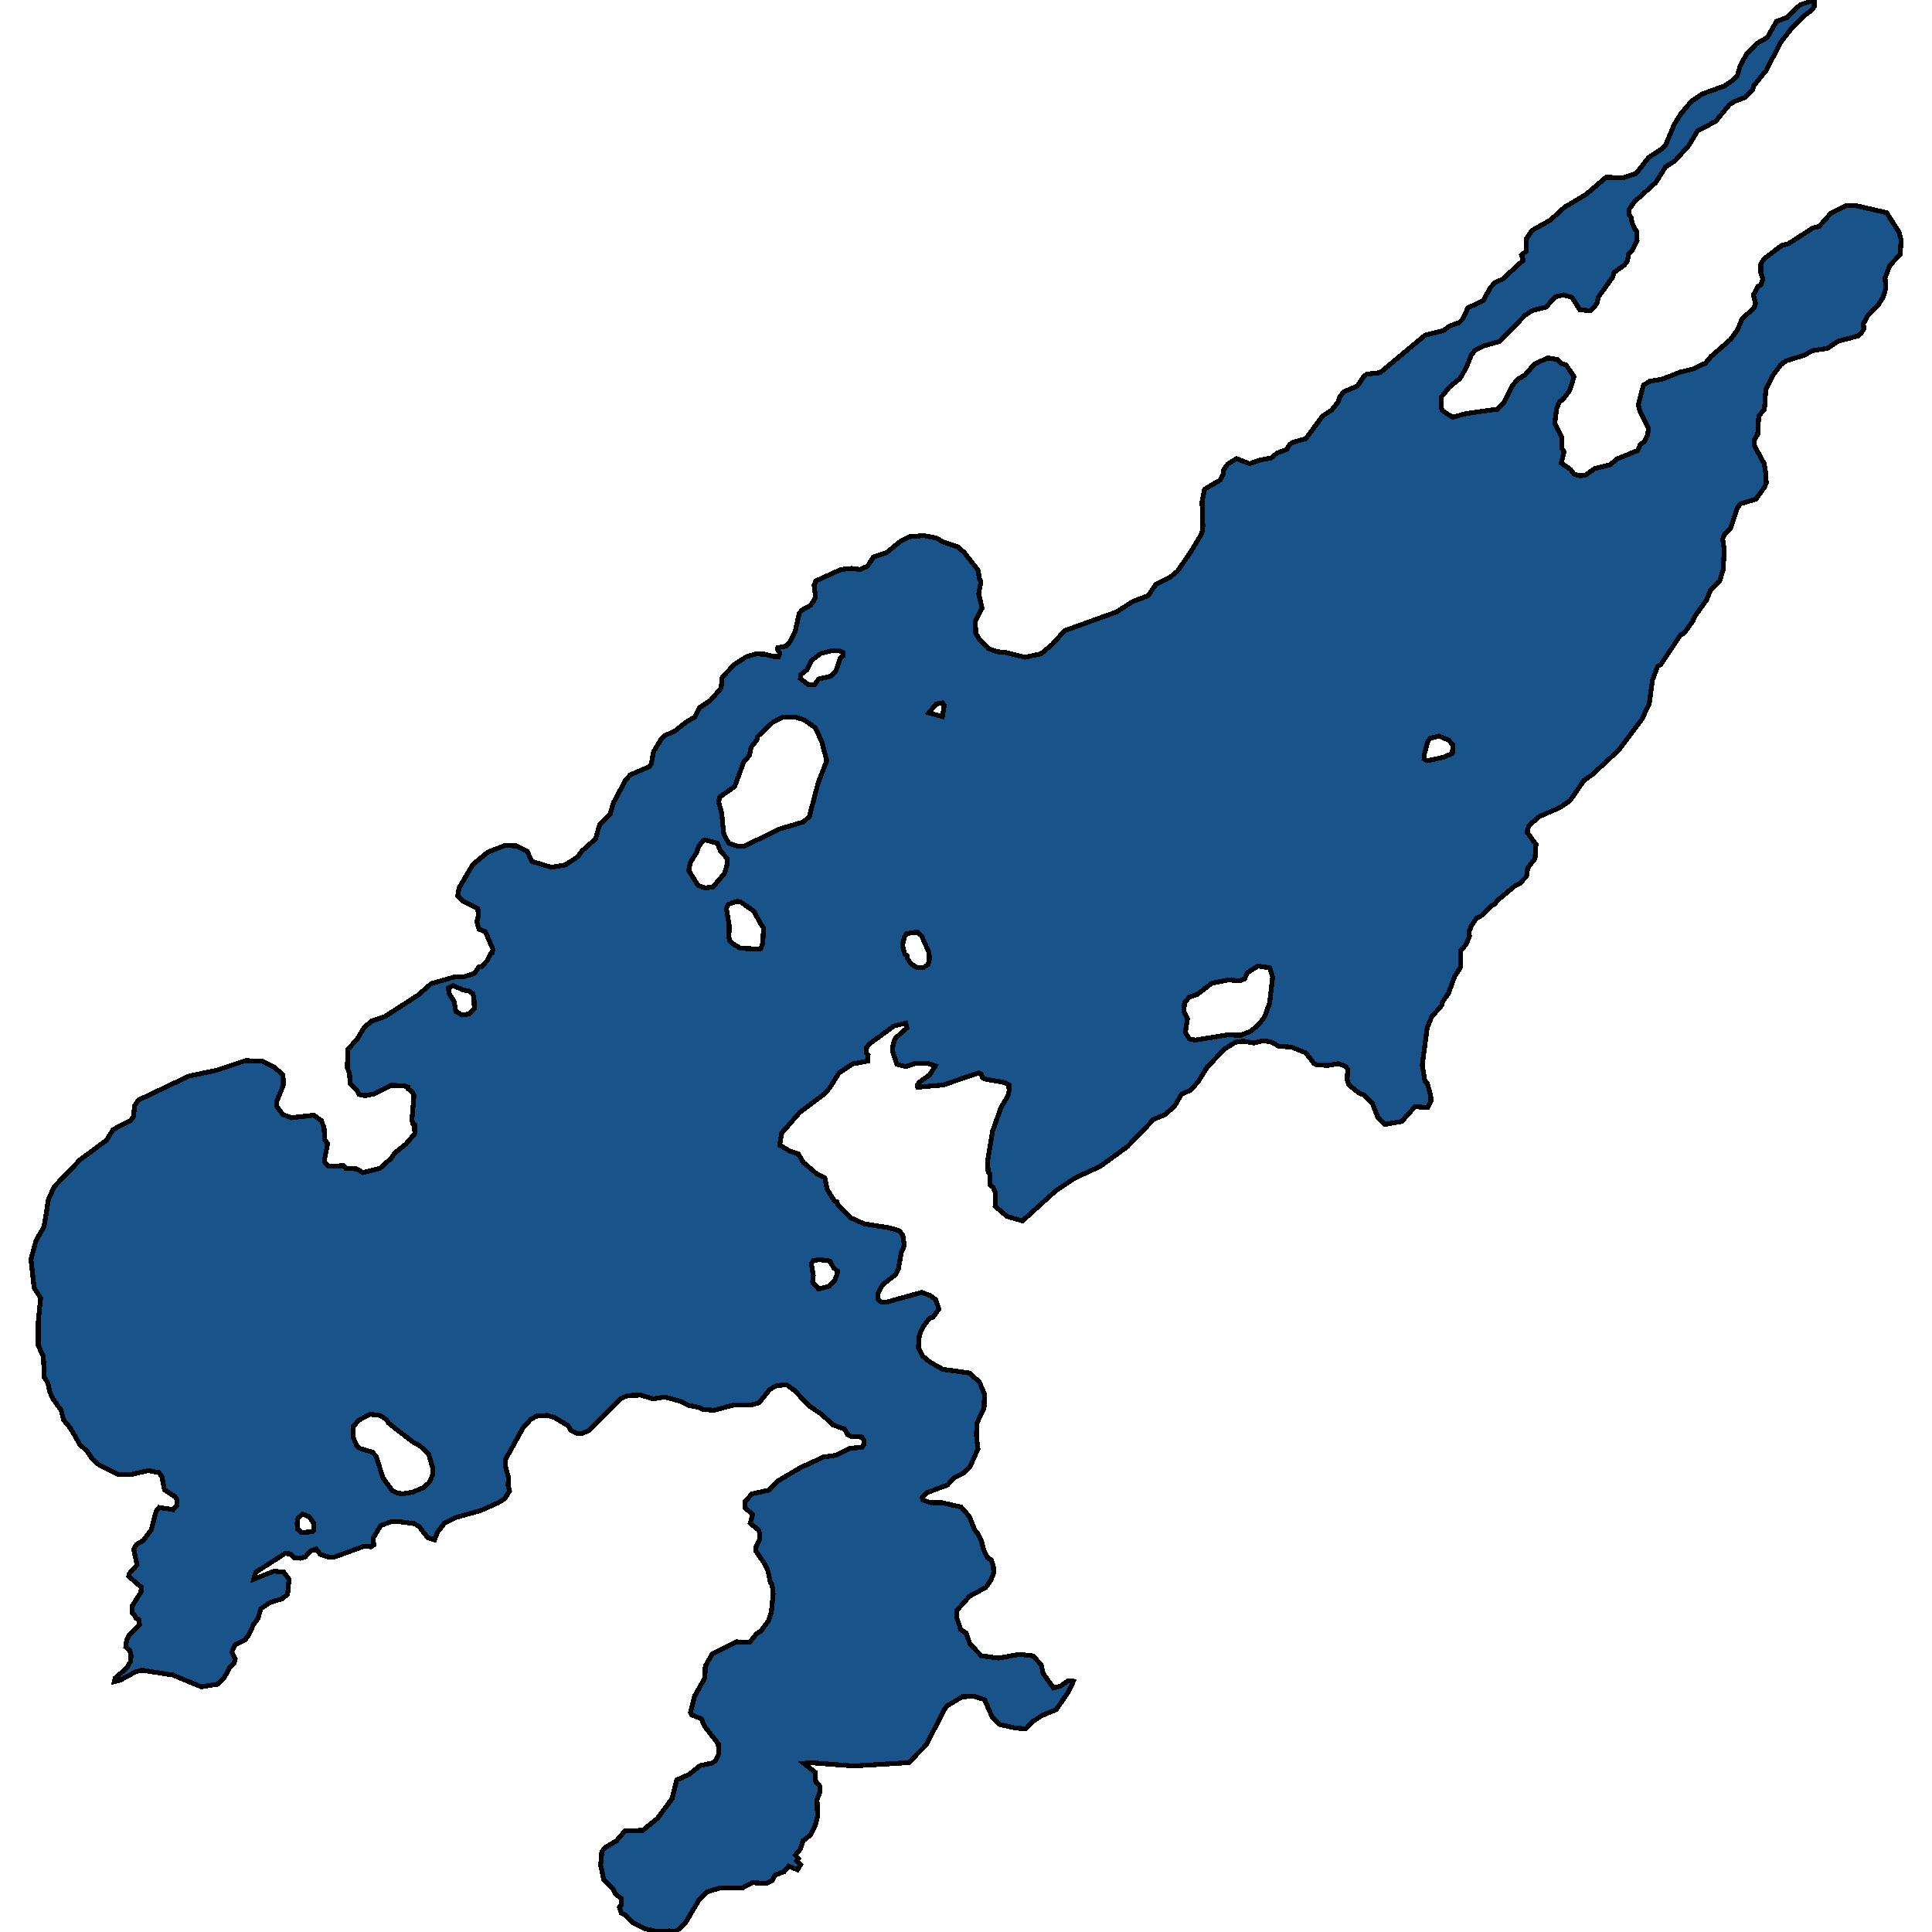 <svg xmlns="http://www.w3.org/2000/svg" width="400" height="400"><path style="stroke: black; fill: #18548a; shape-rendering: crispEdges; stroke-width: 1px;" d="M375.673,0L375.591,1.45L374.856,2.29L373.51,3.282L371.102,5.649L368.653,8.778L365.674,14.579L363.062,17.785L362.858,18.625L361.348,20.151L359.144,20.991L358.042,21.678L355.226,25.112L351.472,27.097L349.676,30.073L346.819,33.279L344.819,34.577L342.819,37.782L338.493,41.675L337.31,43.277L337.269,44.498L337.677,44.956L337.922,46.254L338.82,47.933L338.942,49.841L338.004,51.749L337.147,52.588L336.983,53.962L336.29,54.878L334.167,56.404L333.923,57.32L330.862,61.594L330.739,62.586L330.086,63.578L329.27,64.341L327.066,64.112L325.475,61.594L323.761,61.06L322.006,61.441L320.088,63.578L317.312,64.265L315.762,65.257L310.497,70.675L306.987,71.667L305.436,72.507L304.62,73.499L303.518,76.246L302.253,78.383L300.008,80.214L298.417,82.198L298.376,84.182L298.539,84.945L300.743,86.395L303.477,85.632L310.007,84.716L311.476,83.19L313.231,79.68L314.333,78.459L315.762,77.62L317.639,75.407L320.414,74.109L322.373,74.414L323.271,75.254L324.25,75.559L325.883,78.001L324.985,80.825L323.638,82.656L322.944,83.114L322.291,84.488L321.883,87.692L323.352,90.516L323.312,92.653L323.801,93.568L323.23,95.857L325.107,97.155L325.883,98.147L327.148,98.528L328.25,98.375L330.168,97.002L333.351,96.239L334.78,95.018L339.065,93.263L339.595,92.042L340.493,91.355L341.105,90.134L341.309,88.685L339.555,85.251L339.187,83.801L340.248,79.756L341.595,78.917L344.085,78.535L347.717,77.085L350.492,76.399L353.104,75.178L354.247,73.804L358.287,70.294L359.756,68.233L360.695,65.944L363.144,63.807L363.47,62.815L363.021,61.06L363.96,59.304L364.572,58.999L364.98,57.778L364.572,56.557L364.572,54.649L365.225,53.58L368.857,50.833L370.286,50.451L375.387,47.17L376.652,46.864L379.019,44.193L382.366,42.514L383.998,42.514L390.61,44.041L393.181,48.085L393.589,49.612L393.426,52.665L391.263,54.954L390.283,57.549L390.446,59.686L389.875,61.517L388.896,63.12L386.733,65.333L385.794,67.012L385.876,68.08L385.345,68.996L384.733,69.53L380.488,70.675L378.366,72.125L375.305,72.583L373.469,73.575L369.755,74.72L368.653,75.559L367.184,77.543L365.592,80.672L365.307,84.716L364.123,86.166L363.919,89.905L363.266,90.974L363.225,92.271L365.266,96.01L365.633,98.299L365.674,100.054L365.307,100.894L363.552,103.335L360.287,104.327L359.634,105.319L358.287,109.44L357.103,110.584L356.655,111.576L356.981,113.789L356.777,117.833L356.083,120.198L354.165,122.106L353.308,124.242L350.859,127.675L350.492,128.591L348.656,131.109L347.962,131.414L343.84,137.594L343.187,137.975L342.126,140.798L341.473,145.605L339.963,148.885L335.147,155.294L329.719,160.329L327.964,161.549L325.067,165.745L322.985,167.195L318.741,169.026L316.537,170.933L316.17,172.306L318.006,174.823L317.802,177.798L316.292,179.705L316.047,181.46L314.578,182.986L313.721,183.367L310.13,186.342L309.395,187.257L308.783,187.486L306.742,189.546L305.64,190.156L304.702,191.605L304.13,192.826L304.253,193.817L303.518,195.572L302.416,196.792L302.416,200.225L301.192,202.132L299.886,205.64L298.539,207.624L298.539,208.081L296.417,210.522L295.478,212.81L294.458,220.514L295.029,223.87L295.519,224.327L296.213,226.844L296.254,227.912L295.601,229.285L292.948,229.133L290.214,232.183L286.745,232.793L285.235,231.268L284.133,228.446L282.459,226.768L281.276,226.234L279.276,224.633L278.909,223.489L279.031,221.429L278.542,220.743L277.072,220.209L274.787,220.59L272.583,220.438L272.053,220.209L270.379,217.997L267.359,216.777L264.788,216.624L263.115,215.709L261.523,215.48L259.605,215.938L257.401,215.556L255.769,215.785L253.483,217.234L249.974,220.895L248.015,224.022L246.505,225.7L244.627,226.539L243.158,229.056L241.158,230.81L238.873,231.726L233.445,237.37L227.772,241.488L222.63,243.852L218.508,246.598L211.692,252.775L208.509,251.86L206.02,249.725L206.101,246.979L205.612,245.835L204.999,245.301L204.999,243.09L204.591,242.708L204.469,240.42L205.53,234.09L207.244,229.285L208.672,226.921L208.917,225.853L208.876,224.633L207.815,224.099L203.979,223.412L203.408,223.107L203.163,222.344L202.632,222.116L195.286,224.633L189.981,225.09L189.899,224.633L190.389,224.022L192.511,222.497L193.654,220.666L191.94,220.133L189.613,220.133L187.532,220.819L185.696,220.361L184.757,217.539L184.92,216.166L185.369,214.946L187.777,212.81L187.532,211.819L185.083,212.429L180.145,216.014L179.37,216.929L179.37,217.921L179.737,218.455L179.696,219.675L176.472,220.285L173.738,222.116L171.779,225.243L170.514,226.616L165.535,230.353L161.821,234.624L161.413,237.064L163.576,238.361L165.29,238.895L166.31,240.649L169.167,243.09L170.759,243.852L171.248,246.216L172.718,248.581L173.248,248.809L173.493,249.496L176.227,252.165L178.921,253.385L184.226,254.224L186.226,254.834L186.92,255.749L187.246,257.885L186.634,259.181L186.022,262.613L185.492,263.833L182.757,265.968L181.737,267.799L181.778,269.019L182.512,269.629L183.41,269.629L190.838,267.57L192.634,268.256L193.735,269.095L194.388,271.001L193.205,272.679L192.389,272.984L191.001,274.891L190.348,276.416L190.144,278.932L190.96,280.686L192.511,281.982L195.205,283.507L200.755,284.27L202.796,286.176L203.816,288.616L203.734,291.514L202.265,294.64L202.143,297.157L202.469,299.978L200.877,303.562L199.612,304.934L197.531,305.925L196.184,307.45L191.858,309.052L190.919,309.967L191.083,310.576L192.715,311.11L195.041,311.11L199,312.025L200.673,313.931L201.816,316.752L202.387,317.439L203.204,319.116L203.693,320.946L204.469,322.471L205.244,323.005L205.652,324.148L205.734,325.673L205.163,327.122L204.102,328.646L200.755,330.476L198.061,333.45L198.061,334.822L198.918,337.414L200.02,338.1L200.837,340.388L203.204,342.827L206.713,343.285L211.08,342.522L213.855,342.827L215.57,344.657L215.978,346.487L218.1,349.46L219.61,349.079L221.079,348.011L222.222,348.088L221.202,350.298L218.671,353.958L215.733,355.178L213.978,356.321L212.386,357.922L210.223,357.769L206.877,357.007L205.367,355.406L203.857,351.899L201.734,351.213L199.245,351.289L196.184,353.119L195.531,353.882L191.817,361.2L188.144,364.935L176.758,365.621L167.698,364.935L166.433,365.088L168.759,366.917L168.881,368.823L169.738,369.814L169.779,370.958L169.167,372.559L169.249,376.065L168.759,378.047L167.82,379.877L166.229,381.172L165.698,382.849L164.678,384.069L165.331,384.831L164.963,385.289L165.739,386.051L165.127,387.118L163.29,386.356L162.351,387.499L160.515,388.185L159.903,389.329L158.597,389.938L155.781,389.786L153.74,390.853L148.884,390.929L146.394,391.692L144.721,393.369L141.823,398.247L139.864,400L138.558,399.771L135.987,399.924L133.498,399.314L131.049,398.094L129.376,396.418L128.6,396.036L128.233,394.893L128.641,394.359L128.682,393.064L127.417,392.149L126.886,391.006L125.009,389.176L124.356,386.127L124.601,383.383L125.254,382.544L127.662,381.096L129.417,379.038L133.049,378.962L136.151,376.446L139.13,372.406L140.109,368.518L142.68,367.375L144.966,365.545L147.455,365.012L148.108,364.554L148.802,363.106L148.72,361.048L145.864,357.388L145.211,355.864L143.17,355.025L142.966,354.568L143.823,351.137L145.945,347.401L146.027,344.962L147.496,342.37L152.516,339.93L155.209,340.006L156.638,338.253L157.577,337.643L159.087,335.584L159.699,333.831L160.066,330.019L159.862,328.113L159.495,327.655L159.005,325.292L158.27,323.691L156.515,321.175L156.556,320.107L157.209,318.811L157.332,317.515L157.005,316.752L155.332,315.38L155.822,313.55L154.23,312.178L154.189,310.958L155.699,309.28L159.209,308.518L161.168,306.535L165.861,303.79L170.514,301.655L173.207,301.274L176.064,299.825L178.431,299.673L178.839,299.063L178.88,298.3L178.472,297.538L176.268,297.385L175.534,297.08L174.84,295.86L172.473,295.022L170.187,292.887L167.412,290.98L164.555,287.93L162.882,286.71L160.882,286.863L159.413,287.625L157.128,290.447L155.414,290.904L152.149,290.828L147.863,291.972L145.537,291.819L144.599,291.362L142.64,290.98L140.721,290.065L137.62,289.226L135.212,289.608L132.641,288.845L130.029,288.921L128.56,289.531L121.785,296.242L120.479,296.775L119.54,296.775L118.112,296.089L117.622,295.174L114.684,293.42L113.255,293.039L111.092,293.192L109.868,293.878L108.276,295.632L104.685,302.113L104.603,303.485L105.297,305.925L105.175,307.45L105.501,308.67L104.522,310.272L103.175,311.11L99.584,312.711L94.482,314.16L92.074,315.304L90.523,317.286L89.993,318.811L88.564,318.354L86.769,316.066L85.83,315.456L82.851,315.075L80.892,315.075L78.851,315.837L77.26,318.43L77.382,319.878L76.811,320.26L75.464,320.107L69.138,322.395L68.077,322.395L66.281,321.785L65.465,320.717L64.282,321.098L63.221,322.318L62.2,322.623L60.854,322.471L60.119,321.708L59.017,321.632L52.936,325.521L52.528,326.969L56.732,325.292L58.772,325.521L59.833,326.969L59.548,330.095L58.405,331.01L55.915,331.772L53.997,333.068L53.426,335.051L52.487,336.347L51.508,338.482L50.691,339.549L48.773,340.464L48.243,341.379L47.998,342.065L48.692,343.437L48.488,344.352L47.467,345.343L46.488,347.249L45.019,348.697L41.672,349.231L35.755,346.792L29.429,345.8L28.123,346.105L24.899,347.859L23.674,348.164L23.878,347.401L26.327,345.267L26.98,344.047L27.143,342.751L26.858,341.684L26.041,340.997L26.205,339.625L26.613,338.71L28.898,336.423L28.735,335.279L28.245,335.127L27.919,334.517L27.347,333.907L27.347,332.535L29.184,329.638L29.266,328.646L26.654,326.359L26.735,325.826L28.368,323.996L27.674,320.717L28.327,319.726L29.633,318.964L31.347,316.676L32.326,312.864L32.939,312.101L35.836,312.559L36.693,311.568L36.571,310.424L36.244,309.89L34.04,308.442L33.51,305.697L32.857,304.858L30.694,304.477L26.939,305.315L24.45,305.239L20.45,303.257L19.144,302.113L18.083,300.512L16.532,299.063L14.533,295.632L13.145,293.954L12.655,291.972L10.86,289.455L10.247,288.006L9.921,286.329L9.186,285.185L8.982,280.915L7.921,278.551L7.921,273.594L8.411,268.714L7.064,266.655L6.411,260.706L7.472,256.817L9.105,253.995L10.043,248.276L11.227,245.683L16.573,240.115L22.042,236.073L23.429,233.861L27.062,231.954L27.592,231.268L27.919,228.827L28.653,227.76L39.101,222.802L44.855,221.582L50.814,219.599L54.16,219.675L56.732,220.895L58.609,222.573L58.65,224.709L57.221,228.217L57.262,228.98L58.527,230.734L60.323,231.421L64.935,230.887L66.567,232.031L67.098,233.556L67.22,235.92L67.832,236.836L67.179,240.115L67.302,240.802L68.036,241.488L71.138,241.335L71.546,241.869L73.913,242.022L75.138,242.784L78.688,241.869L80.974,239.81L81.708,238.742L83.994,236.912L85.871,234.7L85.83,232.87L85.422,232.641L85.3,231.649L85.708,226.768L85.422,226.158L84.443,225.395L84.483,225.09L83.585,224.785L80.933,224.709L77.505,226.463L75.586,226.844L74.362,226.616L73.954,225.777L72.485,224.327L72.362,222.268L71.913,221.048L71.995,217.31L73.913,215.175L75.423,212.658L77.015,211.361L79.708,210.446L86.565,206.022L89.258,203.657L94.033,202.284L96.074,202.208L98.237,201.522L99.175,200.149L99.665,200.149L100.971,198.776L101.624,197.403L101.869,197.326L102.073,196.563L100.481,192.902L99.175,192.368L98.727,190.843L99.053,189.622L98.931,188.096L95.706,186.495L94.768,185.503L95.053,183.825L97.869,179.019L100.971,176.425L104.522,175.052L106.93,175.128L109.174,176.273L110.113,178.332L114.112,179.553L117.01,179.095L119.663,177.341L120.397,176.273L123.295,173.679L124.193,170.628L126.356,168.492L127.009,166.203L129.539,161.473L130.519,160.405L134.436,158.727L134.845,158.116L135.334,155.599L136.804,153.158L137.661,152.318L139.864,151.25L141.946,149.572L143.864,148.427L144.843,146.52L147.088,144.994L149.292,142.477L149.537,140.188L152.108,137.518L154.638,135.915L156.556,135.381L158.311,135.458L160.148,135.915L161.209,135.915L161.454,135.229L160.964,134.466L161.046,134.084L162.76,133.779L163.657,132.711L164.637,130.727L165.494,126.912L166.065,126.302L167.698,125.386L168.432,124.547L168.84,123.479L168.555,121.19L168.922,120.274L174.105,117.909L176.35,117.68L178.023,117.909L179.615,117.222L180.839,115.315L183.573,114.399L186.267,112.186L188.348,111.118L191.246,110.889L193.94,111.423L195.245,112.186L198.225,113.178L199.653,114.399L202.551,118.138L202.714,119.664L203.081,120.427L202.632,122.945L203.326,125.92L201.939,128.591L202.02,131.109L202.796,132.406L204.591,134.237L206.346,134.923L208.183,135.076L212.182,136.068L215.488,135.381L217.814,133.474L220.426,130.575L231.2,126.683L234.506,124.547L237.73,123.326L239.322,120.961L242.342,119.435L243.811,118.214L246.545,114.247L248.831,110.432L249.035,108.982L248.872,103.869L249.402,101.275L252.667,99.367L253.238,98.223L253.32,97.307L254.177,96.086L256.014,94.942L258.707,96.01L260.87,95.247L263.196,94.789L264.421,93.797L266.421,93.034L266.992,92.042L267.645,91.584L270.338,90.821L273.807,86.166L275.726,84.869L277.113,83.114L277.317,82.275L278.174,81.13L281.031,79.909L282.419,77.849L282.99,77.467L285.724,77.162L295.07,69.378L298.784,68.462L300.172,67.47L302.09,66.783L302.784,66.096L303.926,63.731L307.15,62.204L308.497,59.609L309.477,58.541L311.109,57.778L315.353,53.886L315.027,52.817L316.006,51.978L316.006,49.459L317.19,47.704L320.985,45.567L323.924,42.896L328.413,40.224L332.494,36.714L336.086,36.79L338.698,35.95L341.35,32.592L344.044,30.837L344.86,29.997L346.656,25.723L348.043,23.51L350.166,20.991L352.41,19.464L357.063,17.785L358.614,16.716L359.675,15.724L360.287,13.587L361.552,11.297L363.715,9.007L365.878,7.786L367.796,4.427L369.877,3.664L372.693,0.992ZM148.802,166.05L149.414,168.339L149.822,172.458L150.149,173.298L150.924,174.594L152.72,175.205L154.067,175.205L161.454,171.619L166.351,170.17L167.575,169.026L169.412,162.007L171.167,157.506L170.146,153.539L168.759,150.64L166.473,149.038L164.596,148.427L162.188,148.427L159.944,149.572L156.883,152.471L156.72,153.158L155.536,154.683L155.128,156.438L153.985,157.735L152.108,162.846L148.965,165.059ZM245.852,210.903L245.403,213.802L246.301,215.099L247.525,215.327L254.177,214.26L256.871,214.336L258.952,213.497L260.666,212.048L261.85,210.446L262.87,207.624L263.482,202.284L262.87,200.377L260.462,199.996L258.258,201.369L257.687,202.666L256.667,203.047L254.3,202.895L250.871,203.581L247.892,205.869L246.26,206.403L245.239,207.624L245.117,209.378ZM83.422,309.28L85.504,308.899L87.707,307.984L88.932,306.84L89.585,305.315L89.626,304.095L88.728,300.969L86.85,299.292L85.789,298.758L81.79,295.708L80.443,294.64L79.953,293.802L78.566,293.039L76.648,292.81L74.28,294.03L73.179,295.327L73.138,297.614L73.832,299.292L74.566,299.902L77.137,300.664L77.913,301.579L79.259,305.925L81.137,308.518L82.198,309.128ZM150.924,194.046L151.088,194.809L151.659,195.343L153.291,196.335L157.209,196.487L157.536,196.335L157.944,195.19L158.066,192.063L157.495,191.3L156.067,188.63L153.414,186.8L152.638,186.571L150.761,187.257L150.394,188.02L150.965,191.605ZM142.599,180.239L144.517,183.291L145.864,183.825L147.578,183.672L149.986,180.85L150.598,178.866L150.598,177.798L149.129,176.12L148.516,174.594L146.068,173.908L145.537,174.06L144.68,175.205L144.19,176.578L142.925,178.561ZM165.698,140.493L167.29,141.714L168.677,141.714L169.493,140.569L171.942,140.035L173.003,139.043L174.024,136.144L174.595,135.763L174.554,135.076L173.901,134.771L172.024,134.771L169.902,135.305L168.065,136.678L167.086,138.662L165.739,139.73ZM186.838,195.724L187.328,197.555L187.777,197.86L187.818,198.394L188.675,199.615L189.858,200.301L191.246,200.301L192.144,199.691L192.429,198.623L192.348,197.097L191.94,196.335L190.797,193.741L189.899,192.978L187.695,193.283L187.246,194.046ZM168.228,265.434L169.493,266.883L171.738,266.273L172.84,265.053L173.248,263.986L173.411,263.223L172.514,262.384L171.861,261.088L169.616,260.783L168.351,261.011L167.983,261.698L168.392,264.062ZM294.825,157.125L295.437,157.506L298.743,156.819L300.702,155.98L300.784,154.226L299.927,153.234L297.927,152.395L296.05,152.852L295.56,153.692L294.866,156.285ZM92.809,204.573L93.054,205.869L93.992,207.242L94.36,209.378L95.666,210.141L97.135,209.912L98.196,208.844L98.155,207.09L97.951,205.793L97.135,205.183L95.788,204.954L93.87,204.039ZM61.629,316.6L62.445,317.286L64.608,317.134L64.975,316.829L64.894,315.304L63.996,314.008L62.649,313.474L61.711,314.313L61.507,315.38ZM192.307,147.588L195.123,148.351L195.49,146.062L195.123,145.528L193.817,145.757Z"></path></svg>